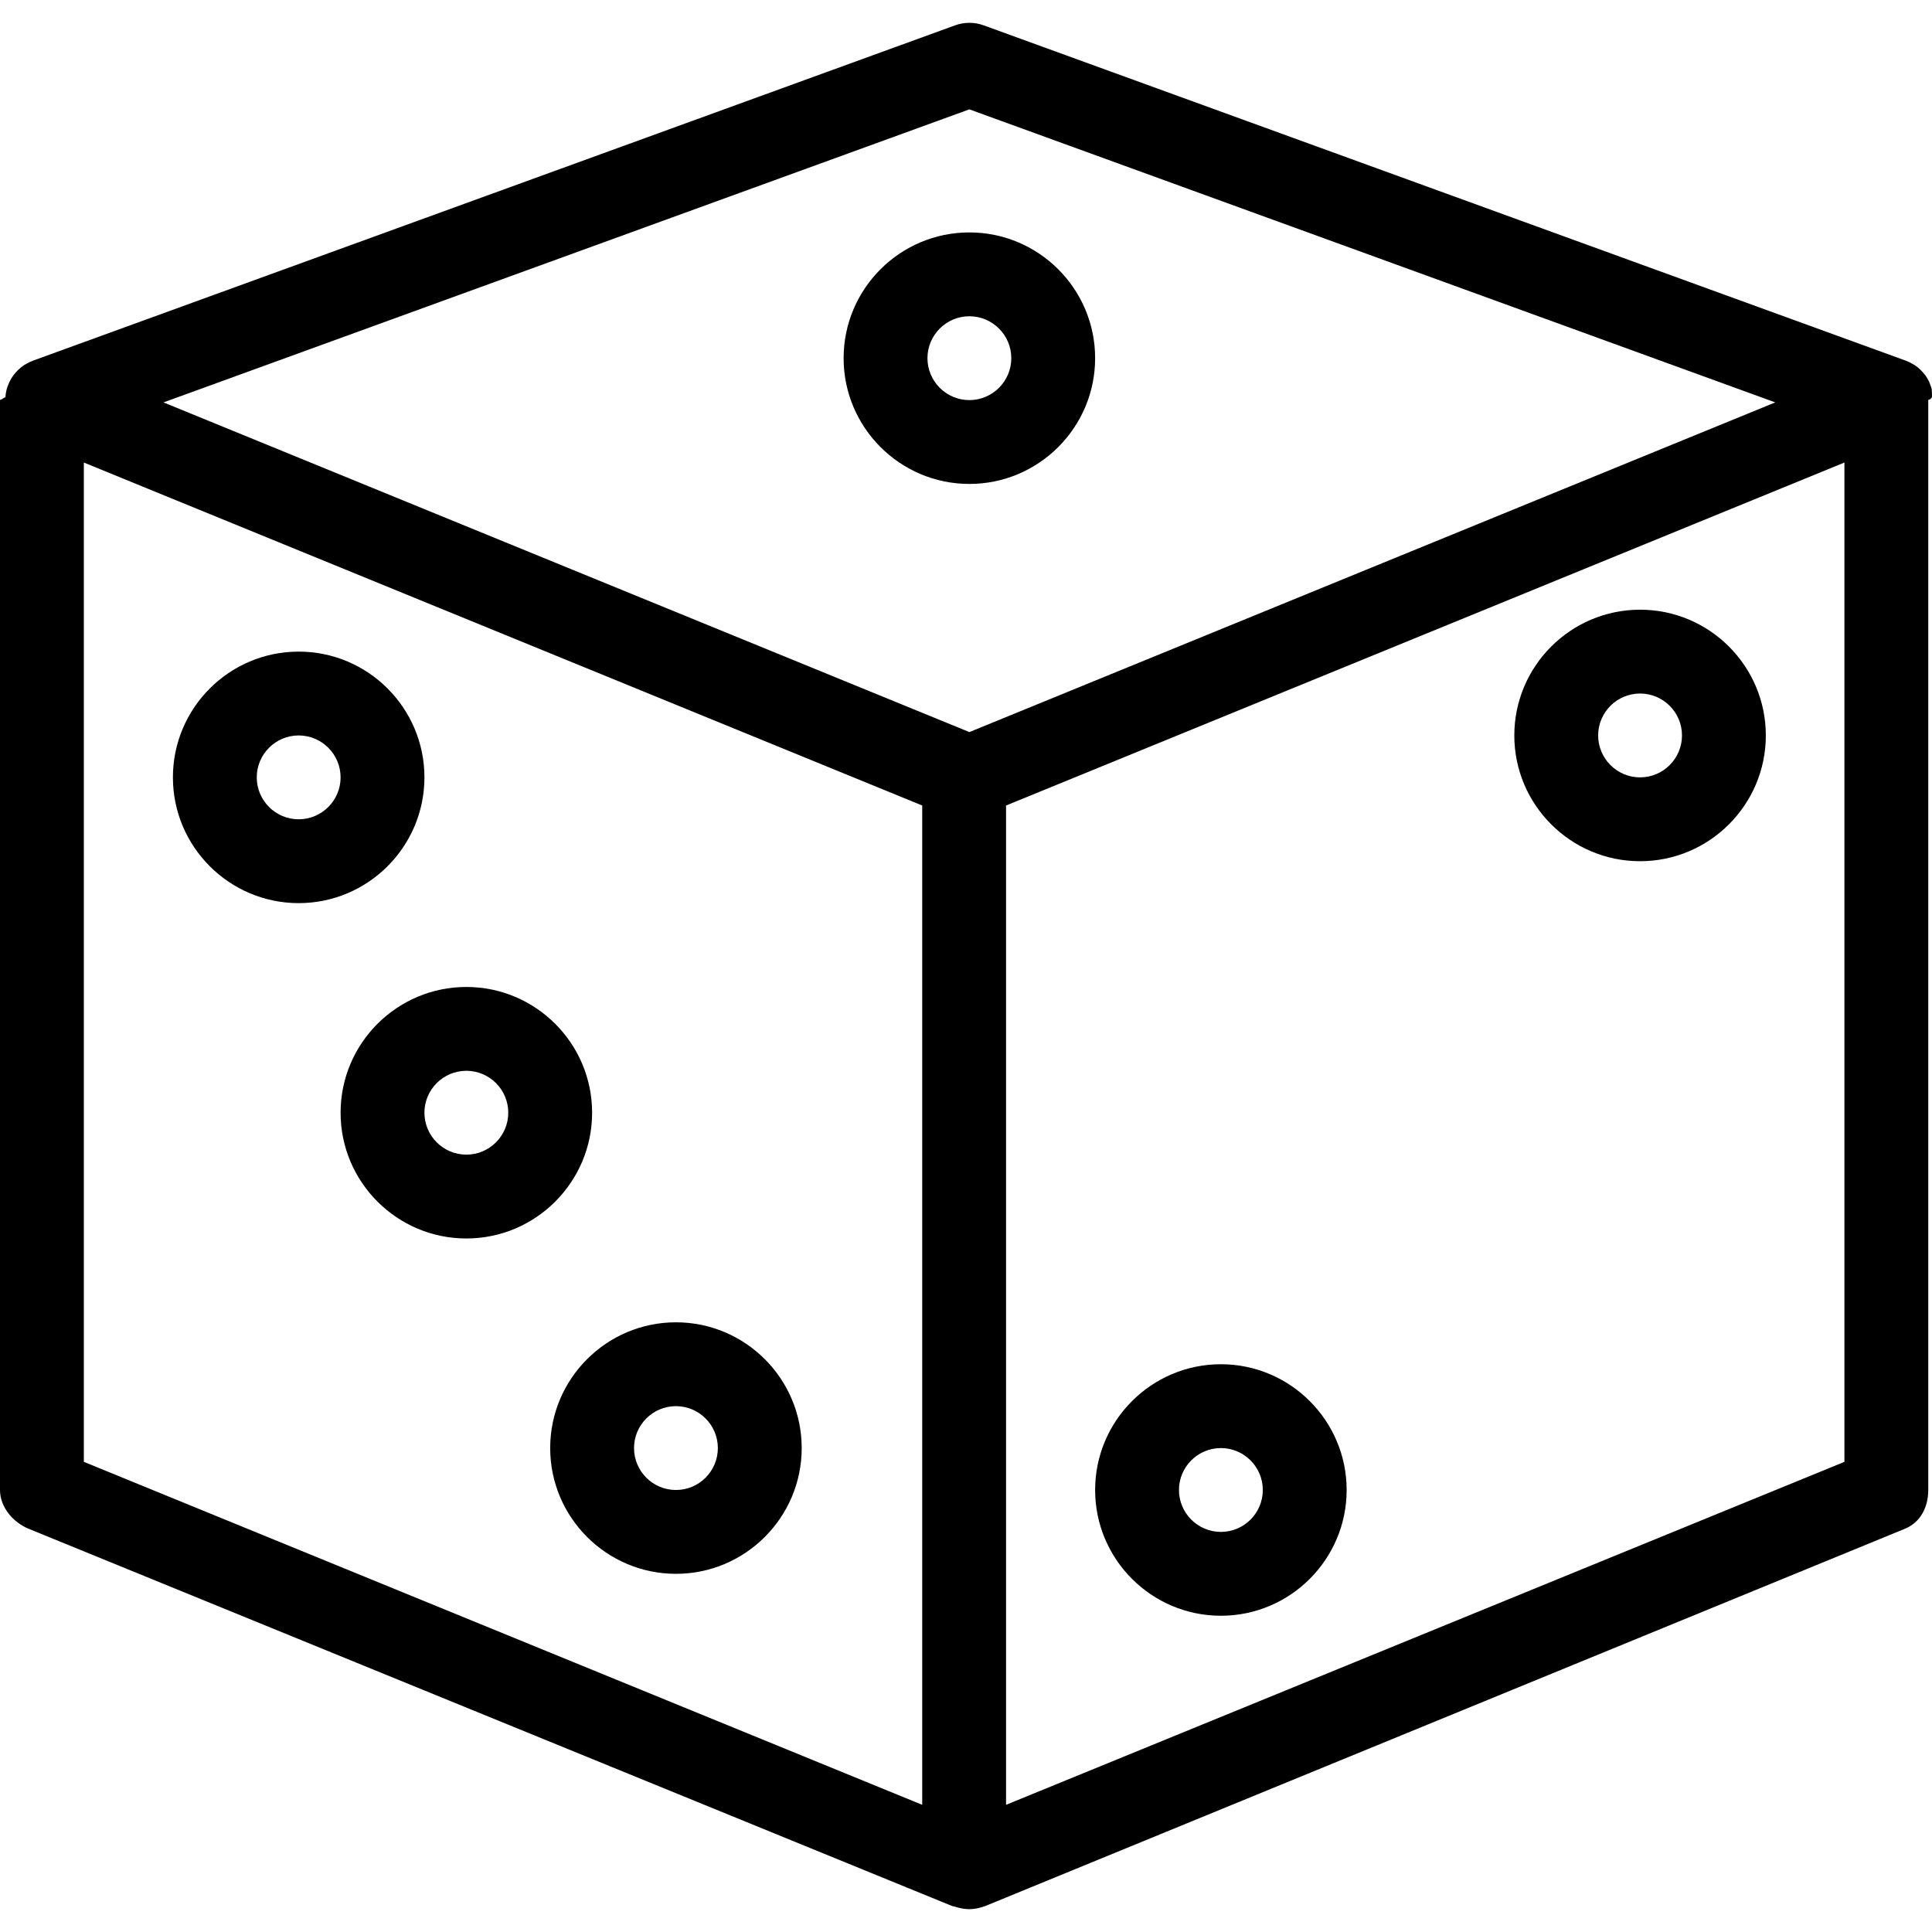 <?xml version="1.0" encoding="iso-8859-1"?>
<!-- Generator: Adobe Illustrator 19.0.0, SVG Export Plug-In . SVG Version: 6.00 Build 0)  -->
<svg version="1.1" id="Layer_1" xmlns="http://www.w3.org/2000/svg" xmlns:xlink="http://www.w3.org/1999/xlink" x="0px" y="0px"
	 viewBox="0 0 512 512" style="enable-background:new 0 0 512 512;" xml:space="preserve">
<g>
	<g>
		<path d="M79.151,172.684c-18.378,0-33.327,14.951-33.327,33.327s14.949,33.327,33.327,33.327
			c18.377,0,33.327-14.951,33.327-33.327S97.528,172.684,79.151,172.684z M79.151,217.119c-6.127,0-11.109-4.983-11.109-11.109
			s4.982-11.109,11.109-11.109s11.109,4.984,11.109,11.109S85.278,217.119,79.151,217.119z"/>
	</g>
</g>
<g>
	<g>
		<path d="M123.587,261.555c-18.377,0-33.327,14.951-33.327,33.327s14.949,33.327,33.327,33.327
			c18.378,0,33.327-14.951,33.327-33.327S141.964,261.555,123.587,261.555z M123.587,305.99c-6.127,0-11.109-4.983-11.109-11.109
			s4.982-11.109,11.109-11.109c6.127,0,11.109,4.983,11.109,11.109S129.714,305.99,123.587,305.99z"/>
	</g>
</g>
<g>
	<g>
		<path d="M256.894,61.594c-18.378,0-33.327,14.951-33.327,33.327s14.949,33.327,33.327,33.327s33.327-14.951,33.327-33.327
			S275.271,61.594,256.894,61.594z M256.894,106.03c-6.127,0-11.109-4.983-11.109-11.109c0-6.125,4.982-11.109,11.109-11.109
			s11.109,4.983,11.109,11.109S263.02,106.03,256.894,106.03z"/>
	</g>
</g>
<g>
	<g>
		<path d="M434.636,161.575c-18.377,0-33.327,14.951-33.327,33.327c0,18.376,14.949,33.327,33.327,33.327
			c18.378,0,33.327-14.951,33.327-33.327C467.963,176.525,453.014,161.575,434.636,161.575z M434.636,206.01
			c-6.127,0-11.109-4.983-11.109-11.109c0-6.125,4.982-11.109,11.109-11.109s11.109,4.983,11.109,11.109
			C445.745,201.027,440.763,206.01,434.636,206.01z"/>
	</g>
</g>
<g>
	<g>
		<path d="M323.547,361.535c-18.377,0-33.327,14.951-33.327,33.327s14.949,33.327,33.327,33.327
			c18.378,0,33.327-14.951,33.327-33.327S341.924,361.535,323.547,361.535z M323.547,405.971c-6.127,0-11.109-4.983-11.109-11.109
			s4.982-11.109,11.109-11.109c6.127,0,11.109,4.984,11.109,11.109S329.674,405.971,323.547,405.971z"/>
	</g>
</g>
<g>
	<g>
		<path d="M179.131,350.426c-18.377,0-33.327,14.951-33.327,33.327c0,18.376,14.949,33.327,33.327,33.327
			c18.378,0,33.327-14.951,33.327-33.327C212.458,365.377,197.509,350.426,179.131,350.426z M179.131,394.862
			c-6.127,0-11.109-4.983-11.109-11.109c0-6.125,4.982-11.109,11.109-11.109s11.109,4.983,11.109,11.109
			C190.24,389.878,185.258,394.862,179.131,394.862z"/>
	</g>
</g>
<g>
	<g>
		<path d="M511.902,103.388c-0.006-0.019,0.081-0.039,0.076-0.058c-0.154-0.615-0.334-1.208-0.591-1.784
			c-0.057-0.129-0.089-0.255-0.152-0.381c-0.271-0.556-0.567-1.093-0.93-1.597c-0.057-0.083-0.122-0.156-0.182-0.237
			c-0.328-0.434-0.692-0.842-1.082-1.226c-0.108-0.104-0.206-0.212-0.317-0.312c-0.391-0.353-0.8-0.686-1.242-0.985
			c-0.073-0.049-0.152-0.084-0.225-0.132c-0.125-0.08-0.257-0.151-0.388-0.226c-0.553-0.323-1.126-0.608-1.717-0.828
			c-0.022-0.008-0.043-0.023-0.065-0.031L260.691,6.718c-2.452-0.892-5.142-0.892-7.594,0L8.701,95.59
			c-0.022,0.008-0.038,0.02-0.06,0.029c-0.594,0.221-1.169,0.507-1.725,0.831c-0.13,0.076-0.26,0.146-0.385,0.226
			c-0.073,0.047-0.152,0.083-0.225,0.132c-0.445,0.298-0.854,0.632-1.245,0.985c-0.109,0.1-0.209,0.207-0.317,0.312
			c-0.393,0.384-0.757,0.792-1.085,1.226c-0.063,0.081-0.13,0.155-0.187,0.237c-0.364,0.504-0.67,1.042-0.941,1.597
			c-0.062,0.126-0.117,0.252-0.176,0.381c-0.255,0.576-0.477,1.169-0.632,1.784c-0.005,0.019-0.005,0.039-0.011,0.058
			c-0.144,0.591-0.225,1.201-0.271,1.817c-0.014,0.156-0.719,0.309-0.724,0.465C0.713,105.792,0,105.909,0,106.03v288.832
			c0,4.51,3.423,8.574,7.597,10.282l244.743,99.98c0.114,0.046,0.407,0.063,0.523,0.104c0.45,0.167,0.995,0.304,1.462,0.411
			c0.187,0.043,0.415,0.094,0.605,0.126c0.635,0.111,1.296,0.186,1.942,0.186c0.643,0,1.294-0.073,1.928-0.186
			c0.19-0.032,0.382-0.083,0.572-0.126c0.466-0.107,0.922-0.243,1.372-0.41c0.117-0.043,0.239-0.058,0.353-0.106l243.704-99.98
			c4.174-1.707,6.208-5.771,6.208-10.282V106.03c0-0.121,0.675-0.239,0.673-0.359c-0.006-0.156,0.328-0.309,0.317-0.465
			C511.954,104.59,512.046,103.98,511.902,103.388z M244.396,478.295L22.218,387.404V122.577l222.178,90.892V478.295z
			 M256.894,194.008L43.329,106.64L256.894,28.98l213.564,77.661L256.894,194.008z M488.792,387.404l-222.178,90.892V213.469
			l222.178-90.892V387.404z"/>
	</g>
</g>
<g>
</g>
<g>
</g>
<g>
</g>
<g>
</g>
<g>
</g>
<g>
</g>
<g>
</g>
<g>
</g>
<g>
</g>
<g>
</g>
<g>
</g>
<g>
</g>
<g>
</g>
<g>
</g>
<g>
</g>
</svg>
